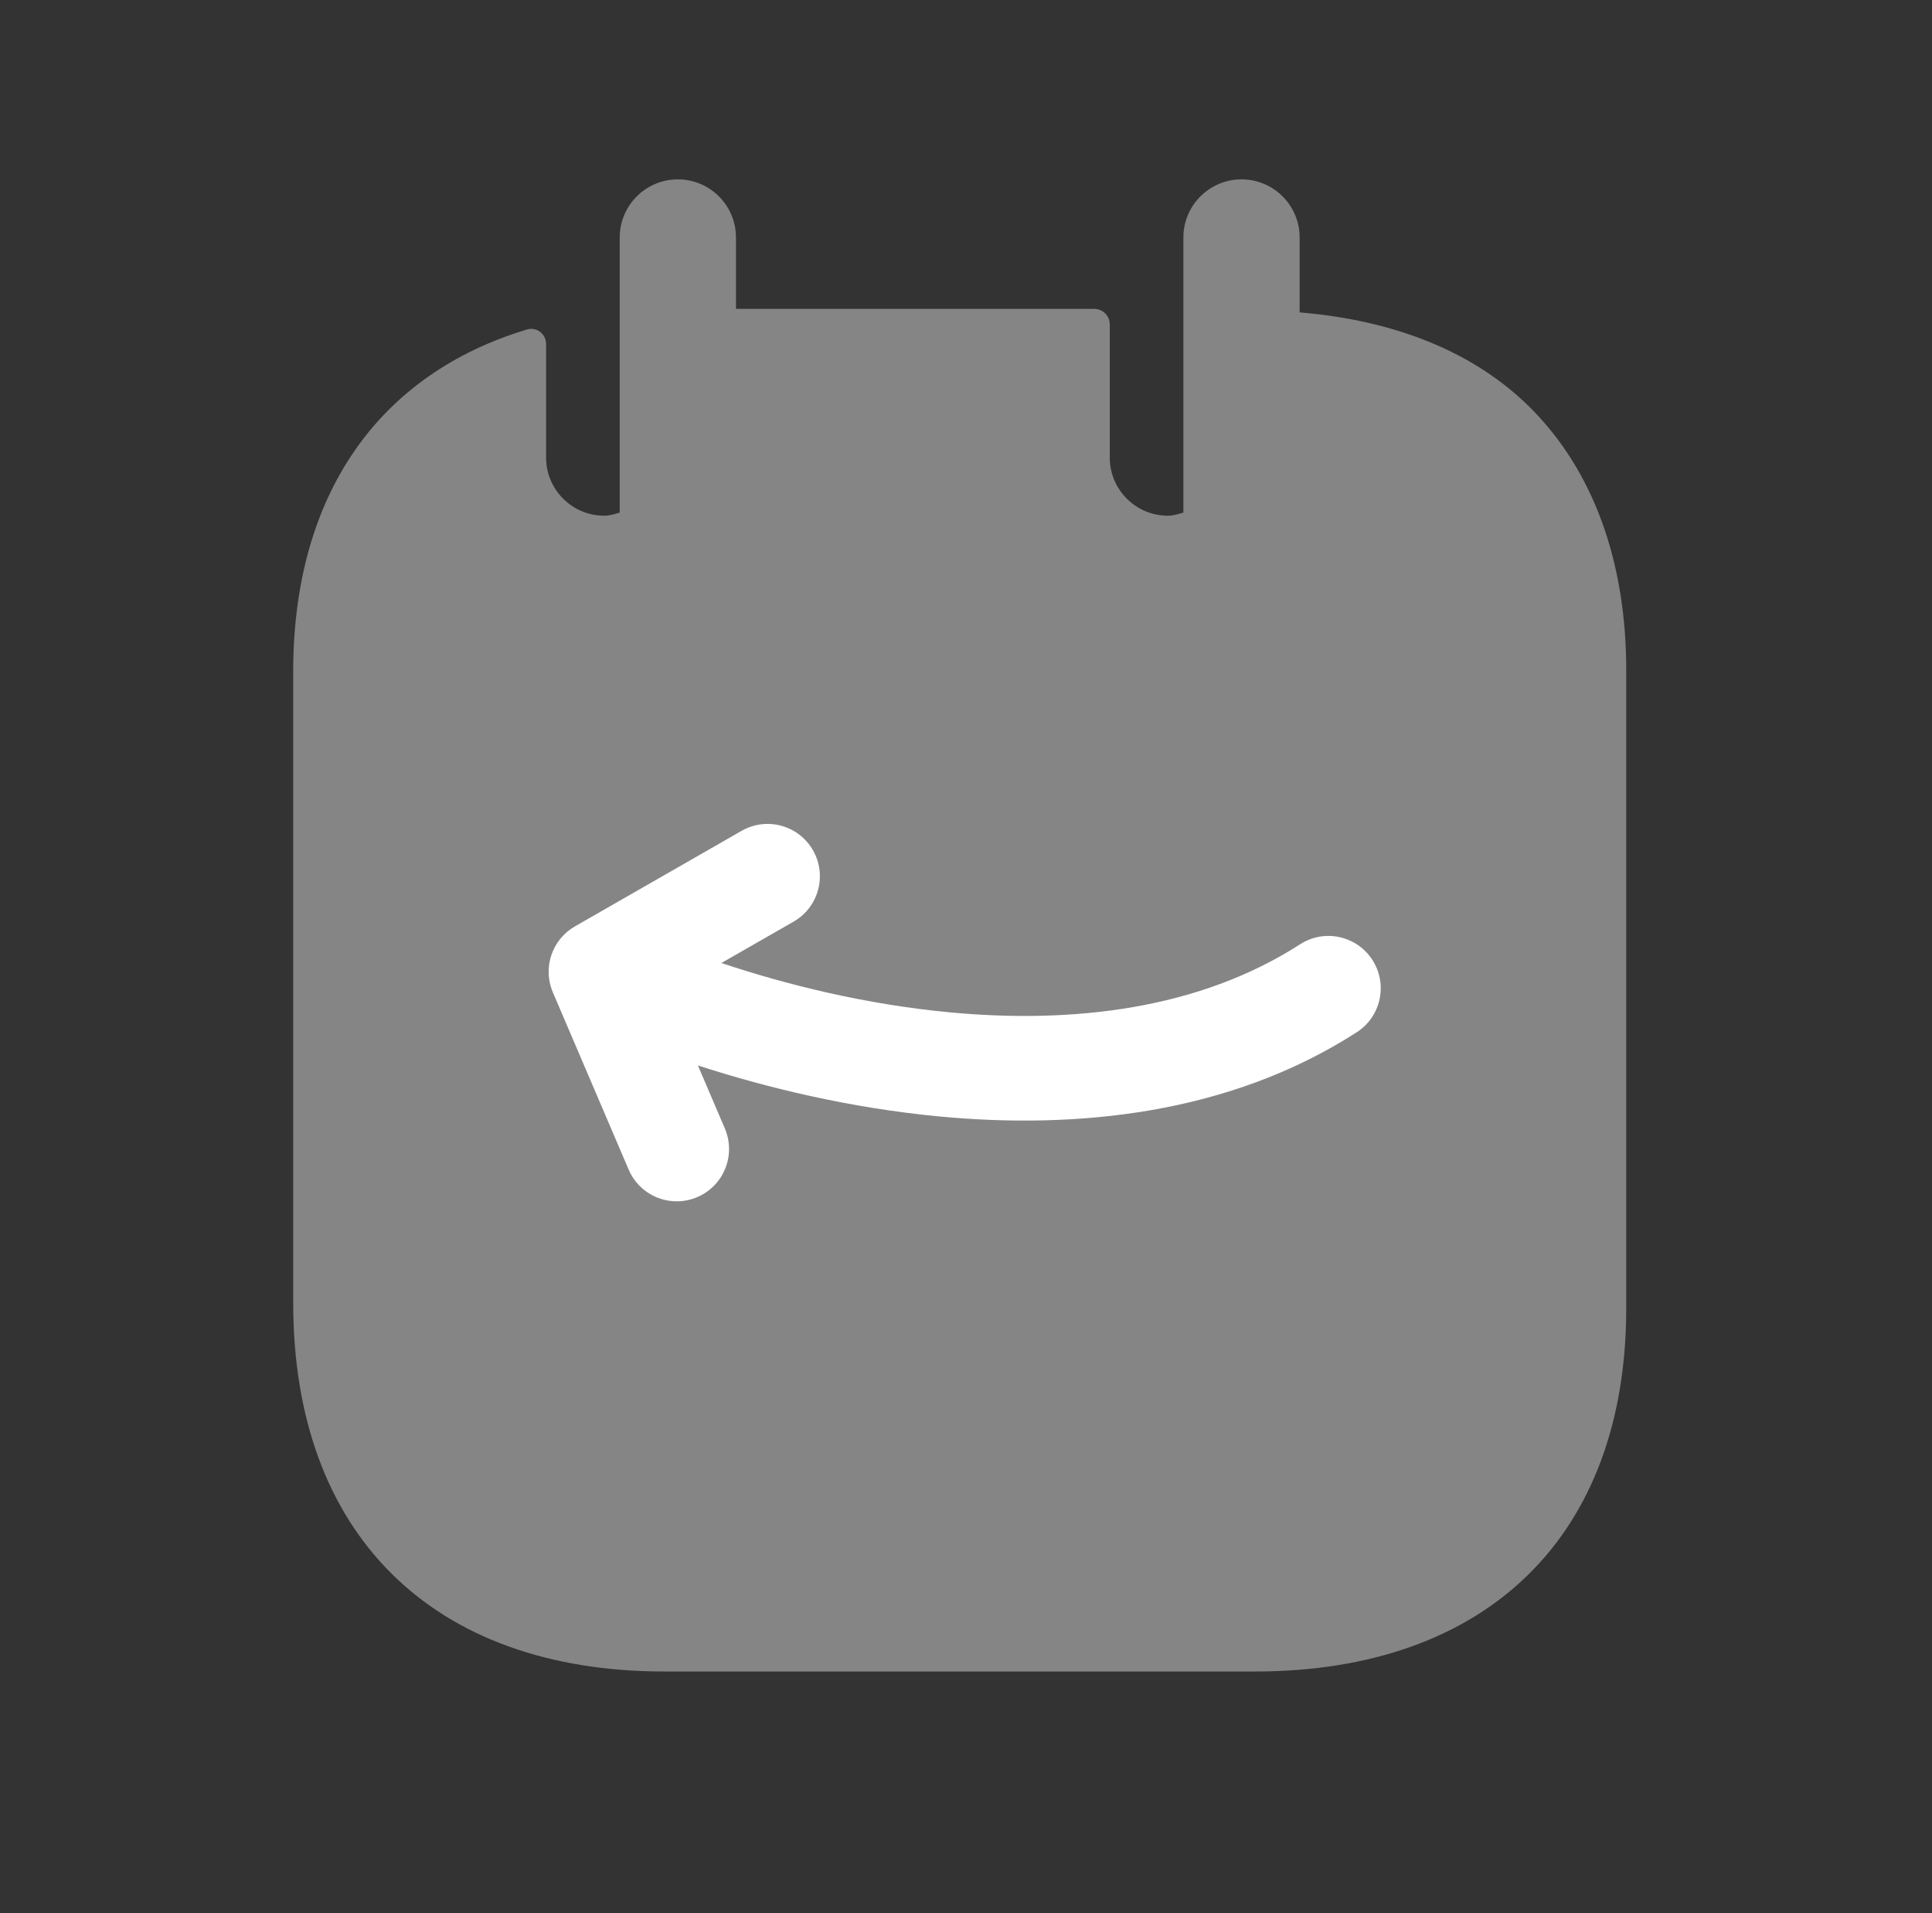 <svg width="101" height="100" viewBox="0 0 101 100" fill="none" xmlns="http://www.w3.org/2000/svg">
<rect x="0" y="0" width="101" height="100" fill="#333333" stroke="none"/>
<path opacity="0.4" fill-rule="evenodd" clip-rule="evenodd" d="M80.024 21.335C77.094 18.398 72.917 16.741 67.942 16.328V12.414C67.942 10.736 66.581 9.375 64.903 9.375C63.226 9.375 61.864 10.736 61.864 12.414V26.793C61.601 26.866 61.342 26.955 61.054 26.955C59.377 26.955 58.015 25.593 58.015 23.916V16.956C58.015 16.508 57.653 16.145 57.205 16.145H38.475V12.414C38.475 10.736 37.113 9.375 35.436 9.375C33.759 9.375 32.397 10.736 32.397 12.414V26.793C32.134 26.866 31.875 26.955 31.587 26.955C29.91 26.955 28.548 25.593 28.548 23.916V17.984C28.548 17.457 28.052 17.07 27.547 17.222C19.81 19.553 15.328 25.836 15.328 35.103V68.103C15.328 80.168 22.588 87.368 34.747 87.368H65.592C77.755 87.368 85.015 80.27 85.015 68.382V35.107C85.031 29.386 83.305 24.625 80.024 21.335Z" fill="white"/>
<path d="M41.486 48.173C42.796 47.422 43.25 45.751 42.499 44.441C41.748 43.13 40.077 42.677 38.767 43.428L30.057 48.42C28.853 49.11 28.357 50.592 28.902 51.868L32.864 61.132C33.458 62.52 35.065 63.164 36.453 62.571C37.842 61.977 38.486 60.37 37.892 58.981L36.484 55.689C40.117 56.87 44.501 57.922 49.132 58.358C56.229 59.026 64.221 58.273 70.927 53.954C72.197 53.136 72.563 51.444 71.745 50.174C70.927 48.905 69.235 48.538 67.966 49.356C62.686 52.757 56.091 53.52 49.644 52.913C45.261 52.501 41.093 51.467 37.713 50.335L41.486 48.173Z" fill="white"/>
</svg>
